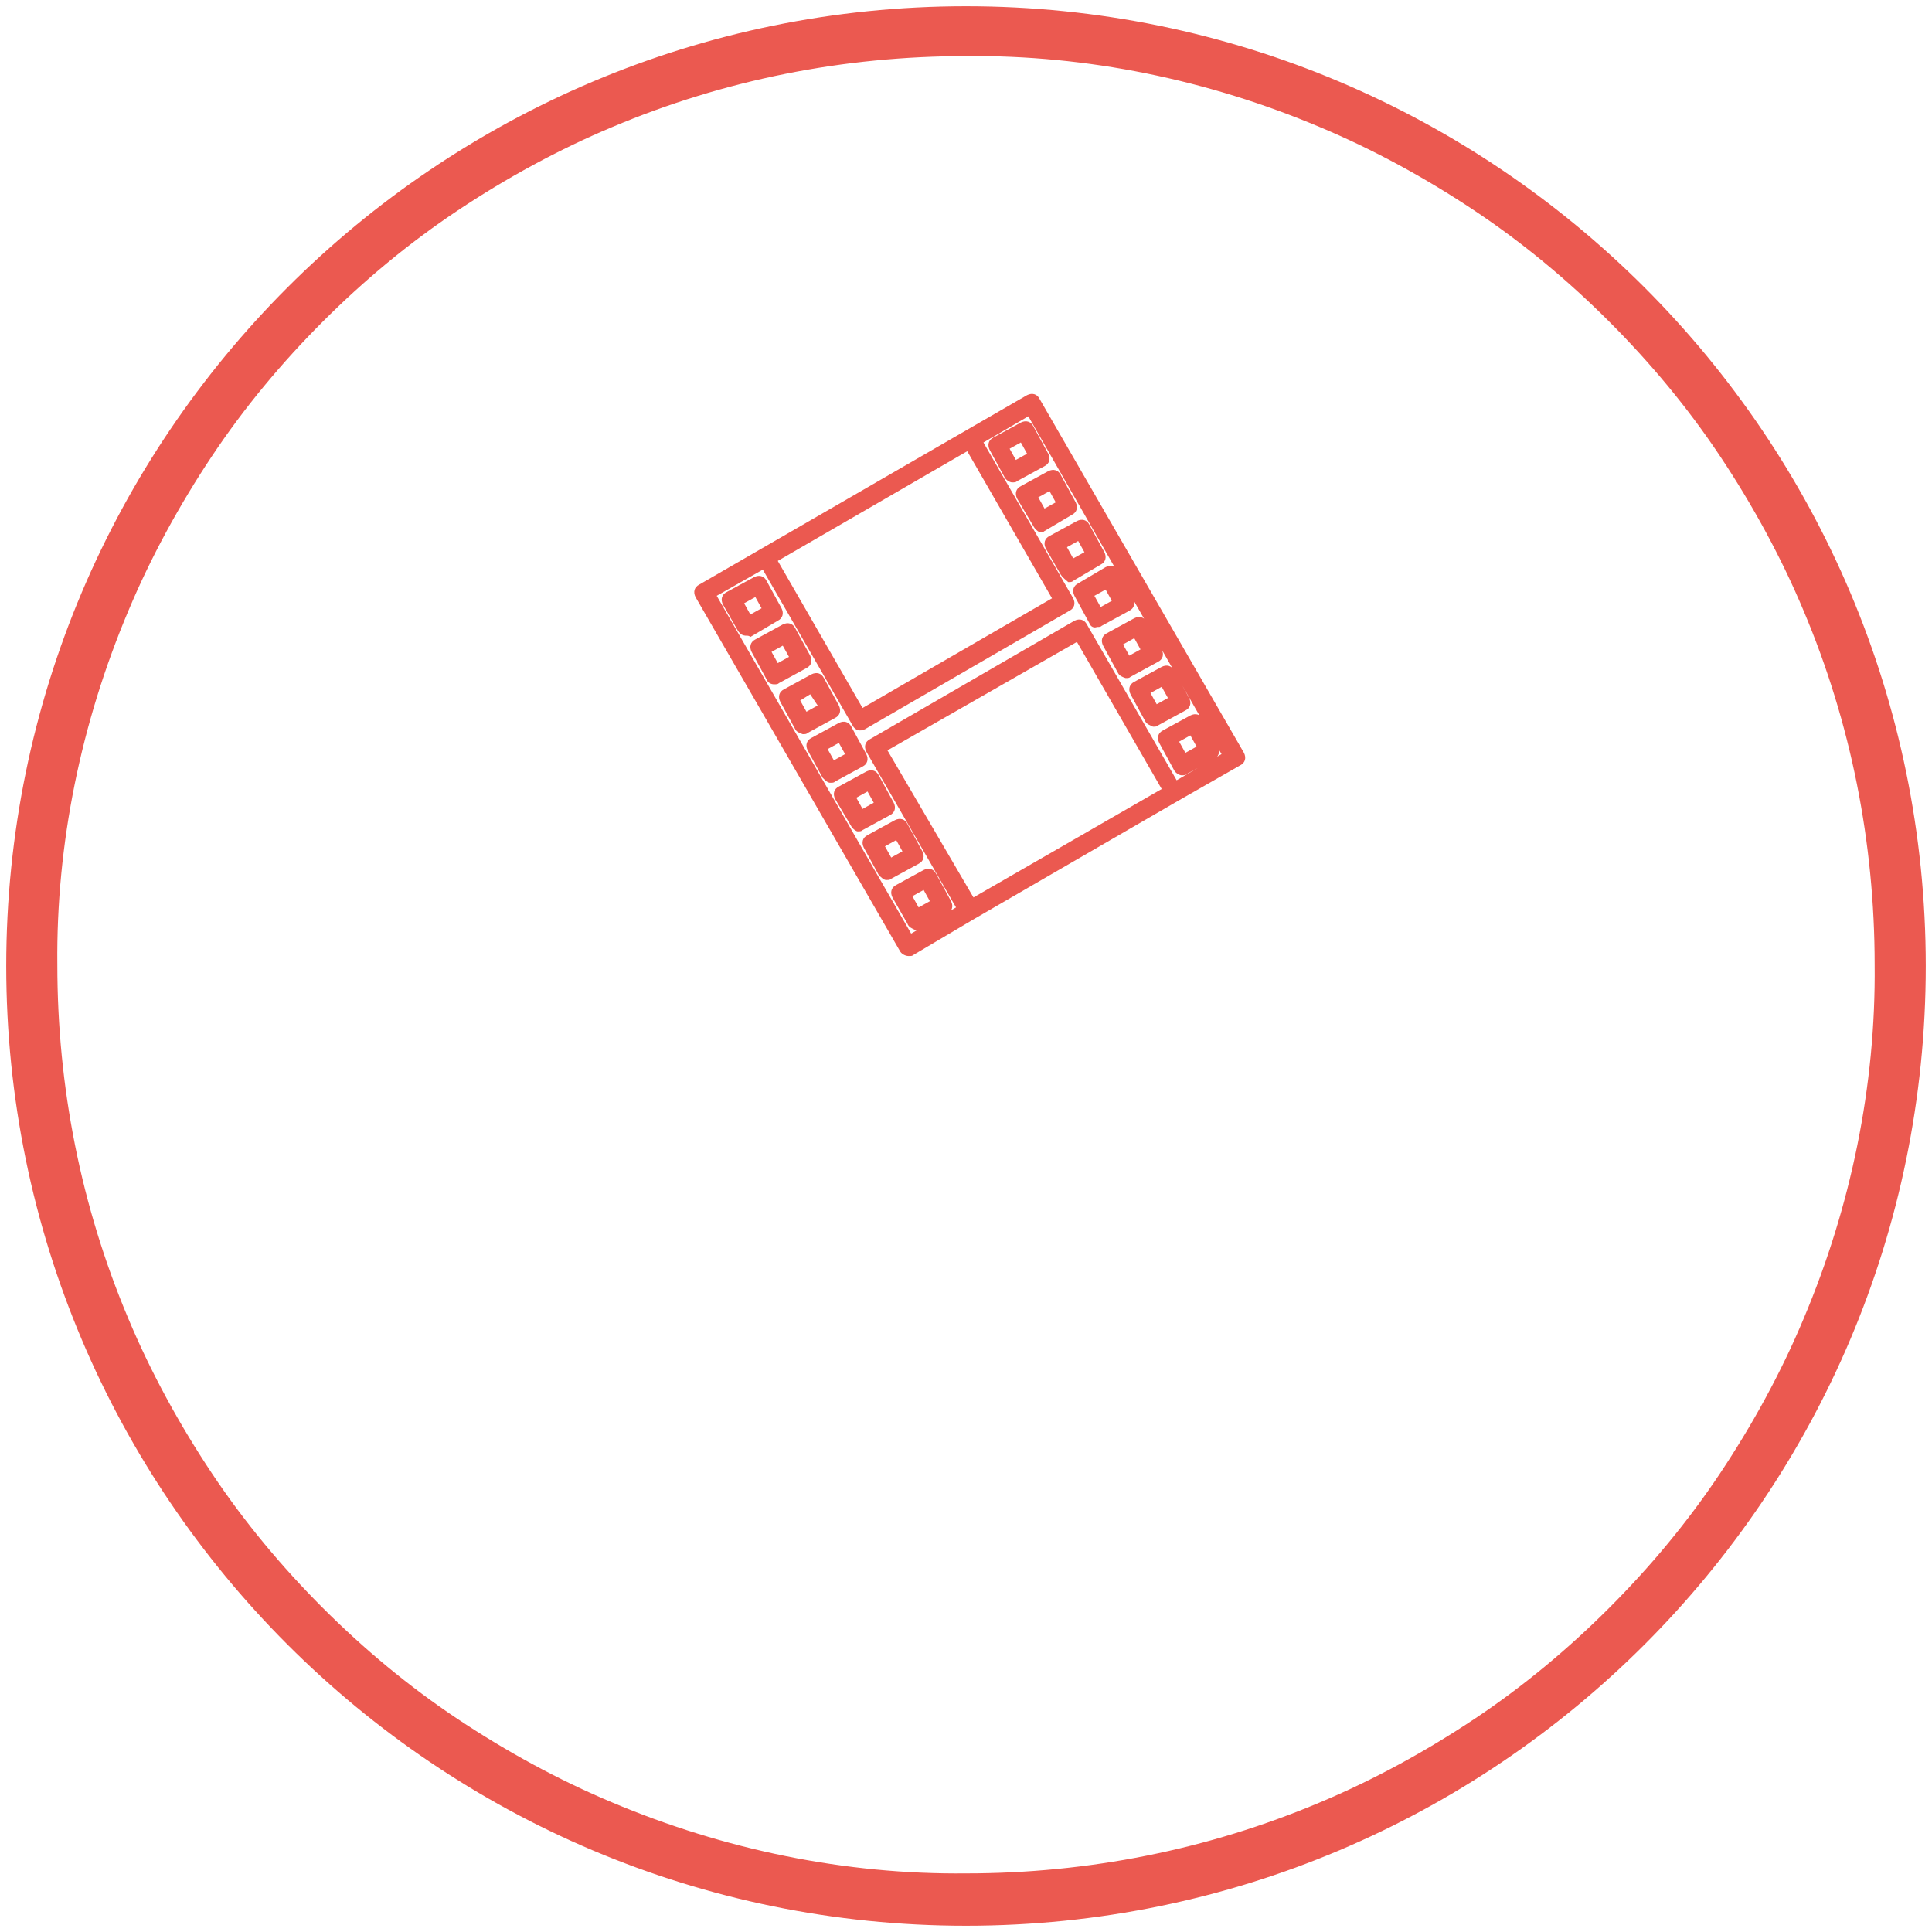 <?xml version="1.0" encoding="utf-8"?>
<!-- Generator: Adobe Illustrator 26.1.0, SVG Export Plug-In . SVG Version: 6.00 Build 0)  -->
<svg version="1.1" id="Ebene_1" xmlns="http://www.w3.org/2000/svg" xmlns:xlink="http://www.w3.org/1999/xlink" x="0px" y="0px"
	 viewBox="0 0 155 155" style="enable-background:new 0 0 155 155;" xml:space="preserve">
<style type="text/css">
	.st0{fill:#EB5950;}
</style>
<path id="Vereinigungsmenge_3" class="st0" d="M0.5,77.5c0-42.5,34.5-77,77-77s77,34.5,77,77s-34.5,77-77,77S0.5,120,0.5,77.5z
	 M49.1,10.2c-4.3,1.8-8.5,4.1-12.4,6.7c-3.9,2.6-7.5,5.6-10.8,8.9c-3.3,3.3-6.3,6.9-8.9,10.8c-2.6,3.9-4.9,8.1-6.7,12.4
	c-3.8,9-5.8,18.7-5.7,28.4c0,9.8,1.9,19.4,5.7,28.4c1.8,4.3,4.1,8.5,6.7,12.4c2.6,3.9,5.6,7.5,8.9,10.8c3.3,3.3,6.9,6.3,10.8,8.9
	c3.9,2.6,8.1,4.9,12.4,6.7c9,3.8,18.7,5.8,28.4,5.7c9.8,0,19.4-1.9,28.4-5.7c4.3-1.8,8.5-4.1,12.4-6.7c3.9-2.6,7.5-5.6,10.8-8.9
	c3.3-3.3,6.3-6.9,8.9-10.8c2.6-3.9,4.9-8.1,6.7-12.4c3.8-9,5.8-18.7,5.7-28.4c0-9.8-1.9-19.4-5.7-28.4c-1.8-4.3-4.1-8.5-6.7-12.4
	c-2.6-3.9-5.6-7.5-8.9-10.8c-3.3-3.3-6.9-6.3-10.8-8.9c-3.9-2.6-8.1-4.9-12.4-6.7c-9-3.8-18.7-5.8-28.4-5.7
	C67.7,4.5,58.1,6.4,49.1,10.2z M72.2,76.3L55.8,47.9c-0.2-0.4-0.1-0.8,0.3-1c0,0,0,0,0,0l26.3-15.2c0.4-0.2,0.8-0.1,1,0.3
	c0,0,0,0,0,0l16.4,28.4c0.2,0.4,0.1,0.8-0.3,1l-4.9,2.8l-16.4,9.5l-4.9,2.9c-0.1,0.1-0.2,0.1-0.4,0.1C72.6,76.7,72.3,76.5,72.2,76.3
	z M57.5,47.8l15.6,27.1l3.6-2.1l-7.2-12.5c-0.2-0.4-0.1-0.8,0.3-1c0,0,0,0,0,0l16.4-9.5c0.4-0.2,0.8-0.1,1,0.3c0,0,0,0,0,0l7.2,12.5
	l3.6-2.1L82.5,33.4l-3.6,2.1l7.2,12.5c0.2,0.4,0.1,0.8-0.3,1l-16.4,9.5c-0.4,0.2-0.8,0.1-1-0.3c0,0,0,0,0,0l-7.2-12.5L57.5,47.8z
	 M71.2,60.2L78.1,72l15.1-8.7l-6.8-11.8L71.2,60.2z M62.4,45l6.8,11.8L84.4,48l-6.8-11.8L62.4,45z M72.8,74.1L71.6,72
	c-0.2-0.4-0.1-0.8,0.3-1c0,0,0,0,0,0l2.2-1.2c0.4-0.2,0.8-0.1,1,0.3c0,0,0,0,0,0l1.2,2.2c0.2,0.4,0.1,0.8-0.3,1c0,0,0,0,0,0
	l-2.2,1.2c-0.1,0.1-0.2,0.1-0.4,0.1C73.2,74.5,72.9,74.4,72.8,74.1z M73.2,71.9l0.5,0.9l0.9-0.5l-0.5-0.9L73.2,71.9z M70.5,70.2
	L69.3,68c-0.2-0.4-0.1-0.8,0.3-1l2.2-1.2c0.4-0.2,0.8-0.1,1,0.3c0,0,0,0,0,0l1.2,2.2c0.2,0.4,0.1,0.8-0.3,1c0,0,0,0,0,0l-2.2,1.2
	c-0.1,0.1-0.2,0.1-0.4,0.1C70.9,70.6,70.7,70.4,70.5,70.2L70.5,70.2z M71,67.9l0.5,0.9l0.9-0.5l-0.5-0.9L71,67.9z M68.3,66.3
	L67,64.1c-0.2-0.4-0.1-0.8,0.3-1l2.2-1.2c0.4-0.2,0.8-0.1,1,0.3c0,0,0,0,0,0l1.2,2.2c0.2,0.4,0.1,0.8-0.3,1l-2.2,1.2
	c-0.1,0.1-0.2,0.1-0.4,0.1C68.7,66.7,68.4,66.5,68.3,66.3z M68.7,64l0.5,0.9l0.9-0.5l-0.5-0.9L68.7,64z M66,62.4l-1.2-2.2
	c-0.2-0.4-0.1-0.8,0.3-1l2.2-1.2c0.4-0.2,0.8-0.1,1,0.3c0,0,0,0,0,0l1.2,2.2c0.2,0.4,0.1,0.8-0.3,1L67,62.7
	c-0.1,0.1-0.2,0.1-0.4,0.1C66.4,62.8,66.2,62.6,66,62.4L66,62.4z M66.4,60.1l0.5,0.9l0.9-0.5l-0.5-0.9L66.4,60.1z M94.2,61.8
	l-1.2-2.2c-0.2-0.4-0.1-0.8,0.3-1c0,0,0,0,0,0l2.2-1.2c0.4-0.2,0.8-0.1,1,0.3c0,0,0,0,0,0l1.2,2.2c0.2,0.4,0.1,0.8-0.3,1l-2.2,1.2
	c-0.1,0.1-0.2,0.1-0.4,0.1C94.6,62.2,94.3,62,94.2,61.8z M94.6,59.5l0.5,0.9l0.9-0.5L95.5,59L94.6,59.5z M63.8,58.5l-1.2-2.2
	c-0.2-0.4-0.1-0.8,0.3-1l2.2-1.2c0.4-0.2,0.8-0.1,1,0.3c0,0,0,0,0,0l1.2,2.2c0.2,0.4,0.1,0.8-0.3,1l-2.2,1.2
	c-0.1,0.1-0.2,0.1-0.4,0.1C64.1,58.8,63.9,58.7,63.8,58.5z M64.2,56.2l0.5,0.9l0.9-0.5L65,55.7L64.2,56.2z M91.9,57.9l-1.2-2.2
	c-0.2-0.4-0.1-0.8,0.3-1l2.2-1.2c0.4-0.2,0.8-0.1,1,0.3c0,0,0,0,0,0l1.2,2.2c0.2,0.4,0.1,0.8-0.3,1l-2.2,1.2
	c-0.1,0.1-0.2,0.1-0.4,0.1C92.3,58.2,92,58.1,91.9,57.9L91.9,57.9z M92.3,55.6l0.5,0.9l0.9-0.5l-0.5-0.9L92.3,55.6z M61.5,54.5
	l-1.2-2.2c-0.2-0.4-0.1-0.8,0.3-1l2.2-1.2c0.4-0.2,0.8-0.1,1,0.3l1.2,2.2c0.2,0.4,0.1,0.8-0.3,1c0,0,0,0,0,0l-2.2,1.2
	c-0.1,0.1-0.2,0.1-0.4,0.1C61.9,54.9,61.6,54.8,61.5,54.5z M61.9,52.3l0.5,0.9l0.9-0.5l-0.5-0.9L61.9,52.3z M89.7,54l-1.2-2.2
	c-0.2-0.4-0.1-0.8,0.3-1l2.2-1.2c0.4-0.2,0.8-0.1,1,0.3c0,0,0,0,0,0l1.2,2.2c0.2,0.4,0.1,0.8-0.3,1l-2.2,1.2
	c-0.1,0.1-0.2,0.1-0.4,0.1C90,54.3,89.8,54.2,89.7,54z M90.1,51.7l0.5,0.9l0.9-0.5l-0.5-0.9L90.1,51.7z M59.2,50.6L58,48.5
	c-0.2-0.4-0.1-0.8,0.3-1c0,0,0,0,0,0l2.2-1.2c0.4-0.2,0.8-0.1,1,0.3c0,0,0,0,0,0l1.2,2.2c0.2,0.4,0.1,0.8-0.3,1c0,0,0,0,0,0
	l-2.2,1.3C60.1,51,60,51,59.9,51C59.6,51,59.4,50.9,59.2,50.6z M59.7,48.4l0.5,0.9l0.9-0.5l-0.5-0.9L59.7,48.4z M87.4,50l-1.2-2.2
	c-0.2-0.4-0.1-0.8,0.3-1l2.2-1.3c0.4-0.2,0.8-0.1,1,0.3c0,0,0,0,0,0l1.2,2.2c0.2,0.4,0.1,0.8-0.3,1l-2.2,1.2
	c-0.1,0.1-0.2,0.1-0.4,0.1C87.8,50.4,87.5,50.3,87.4,50z M87.8,47.8l0.5,0.9l0.9-0.5l-0.5-0.9L87.8,47.8z M85.1,46.1L83.9,44
	c-0.2-0.4-0.1-0.8,0.3-1l2.2-1.2c0.4-0.2,0.8-0.1,1,0.3c0,0,0,0,0,0l1.2,2.2c0.2,0.4,0.1,0.8-0.3,1l-2.2,1.3
	c-0.1,0.1-0.2,0.1-0.4,0.1C85.5,46.5,85.3,46.4,85.1,46.1z M85.6,43.9l0.5,0.9l0.9-0.5l-0.5-0.9L85.6,43.9z M82.9,42.2L81.6,40
	c-0.2-0.4-0.1-0.8,0.3-1l2.2-1.2c0.4-0.2,0.8-0.1,1,0.3l1.2,2.2c0.2,0.4,0.1,0.8-0.3,1c0,0,0,0,0,0l-2.2,1.3
	c-0.1,0.1-0.2,0.1-0.4,0.1C83.2,42.6,83,42.4,82.9,42.2z M83.3,39.9l0.5,0.9l0.9-0.5l-0.5-0.9L83.3,39.9z M80.6,38.3l-1.2-2.2
	c-0.2-0.4-0.1-0.8,0.3-1l2.2-1.2c0.4-0.2,0.8-0.1,1,0.3c0,0,0,0,0,0l1.2,2.2c0.2,0.4,0.1,0.8-0.3,1c0,0,0,0,0,0l-2.2,1.2
	c-0.1,0.1-0.2,0.1-0.4,0.1C81,38.7,80.7,38.5,80.6,38.3z M81,36l0.5,0.9l0.9-0.5l-0.5-0.9L81,36z"/>
</svg>
